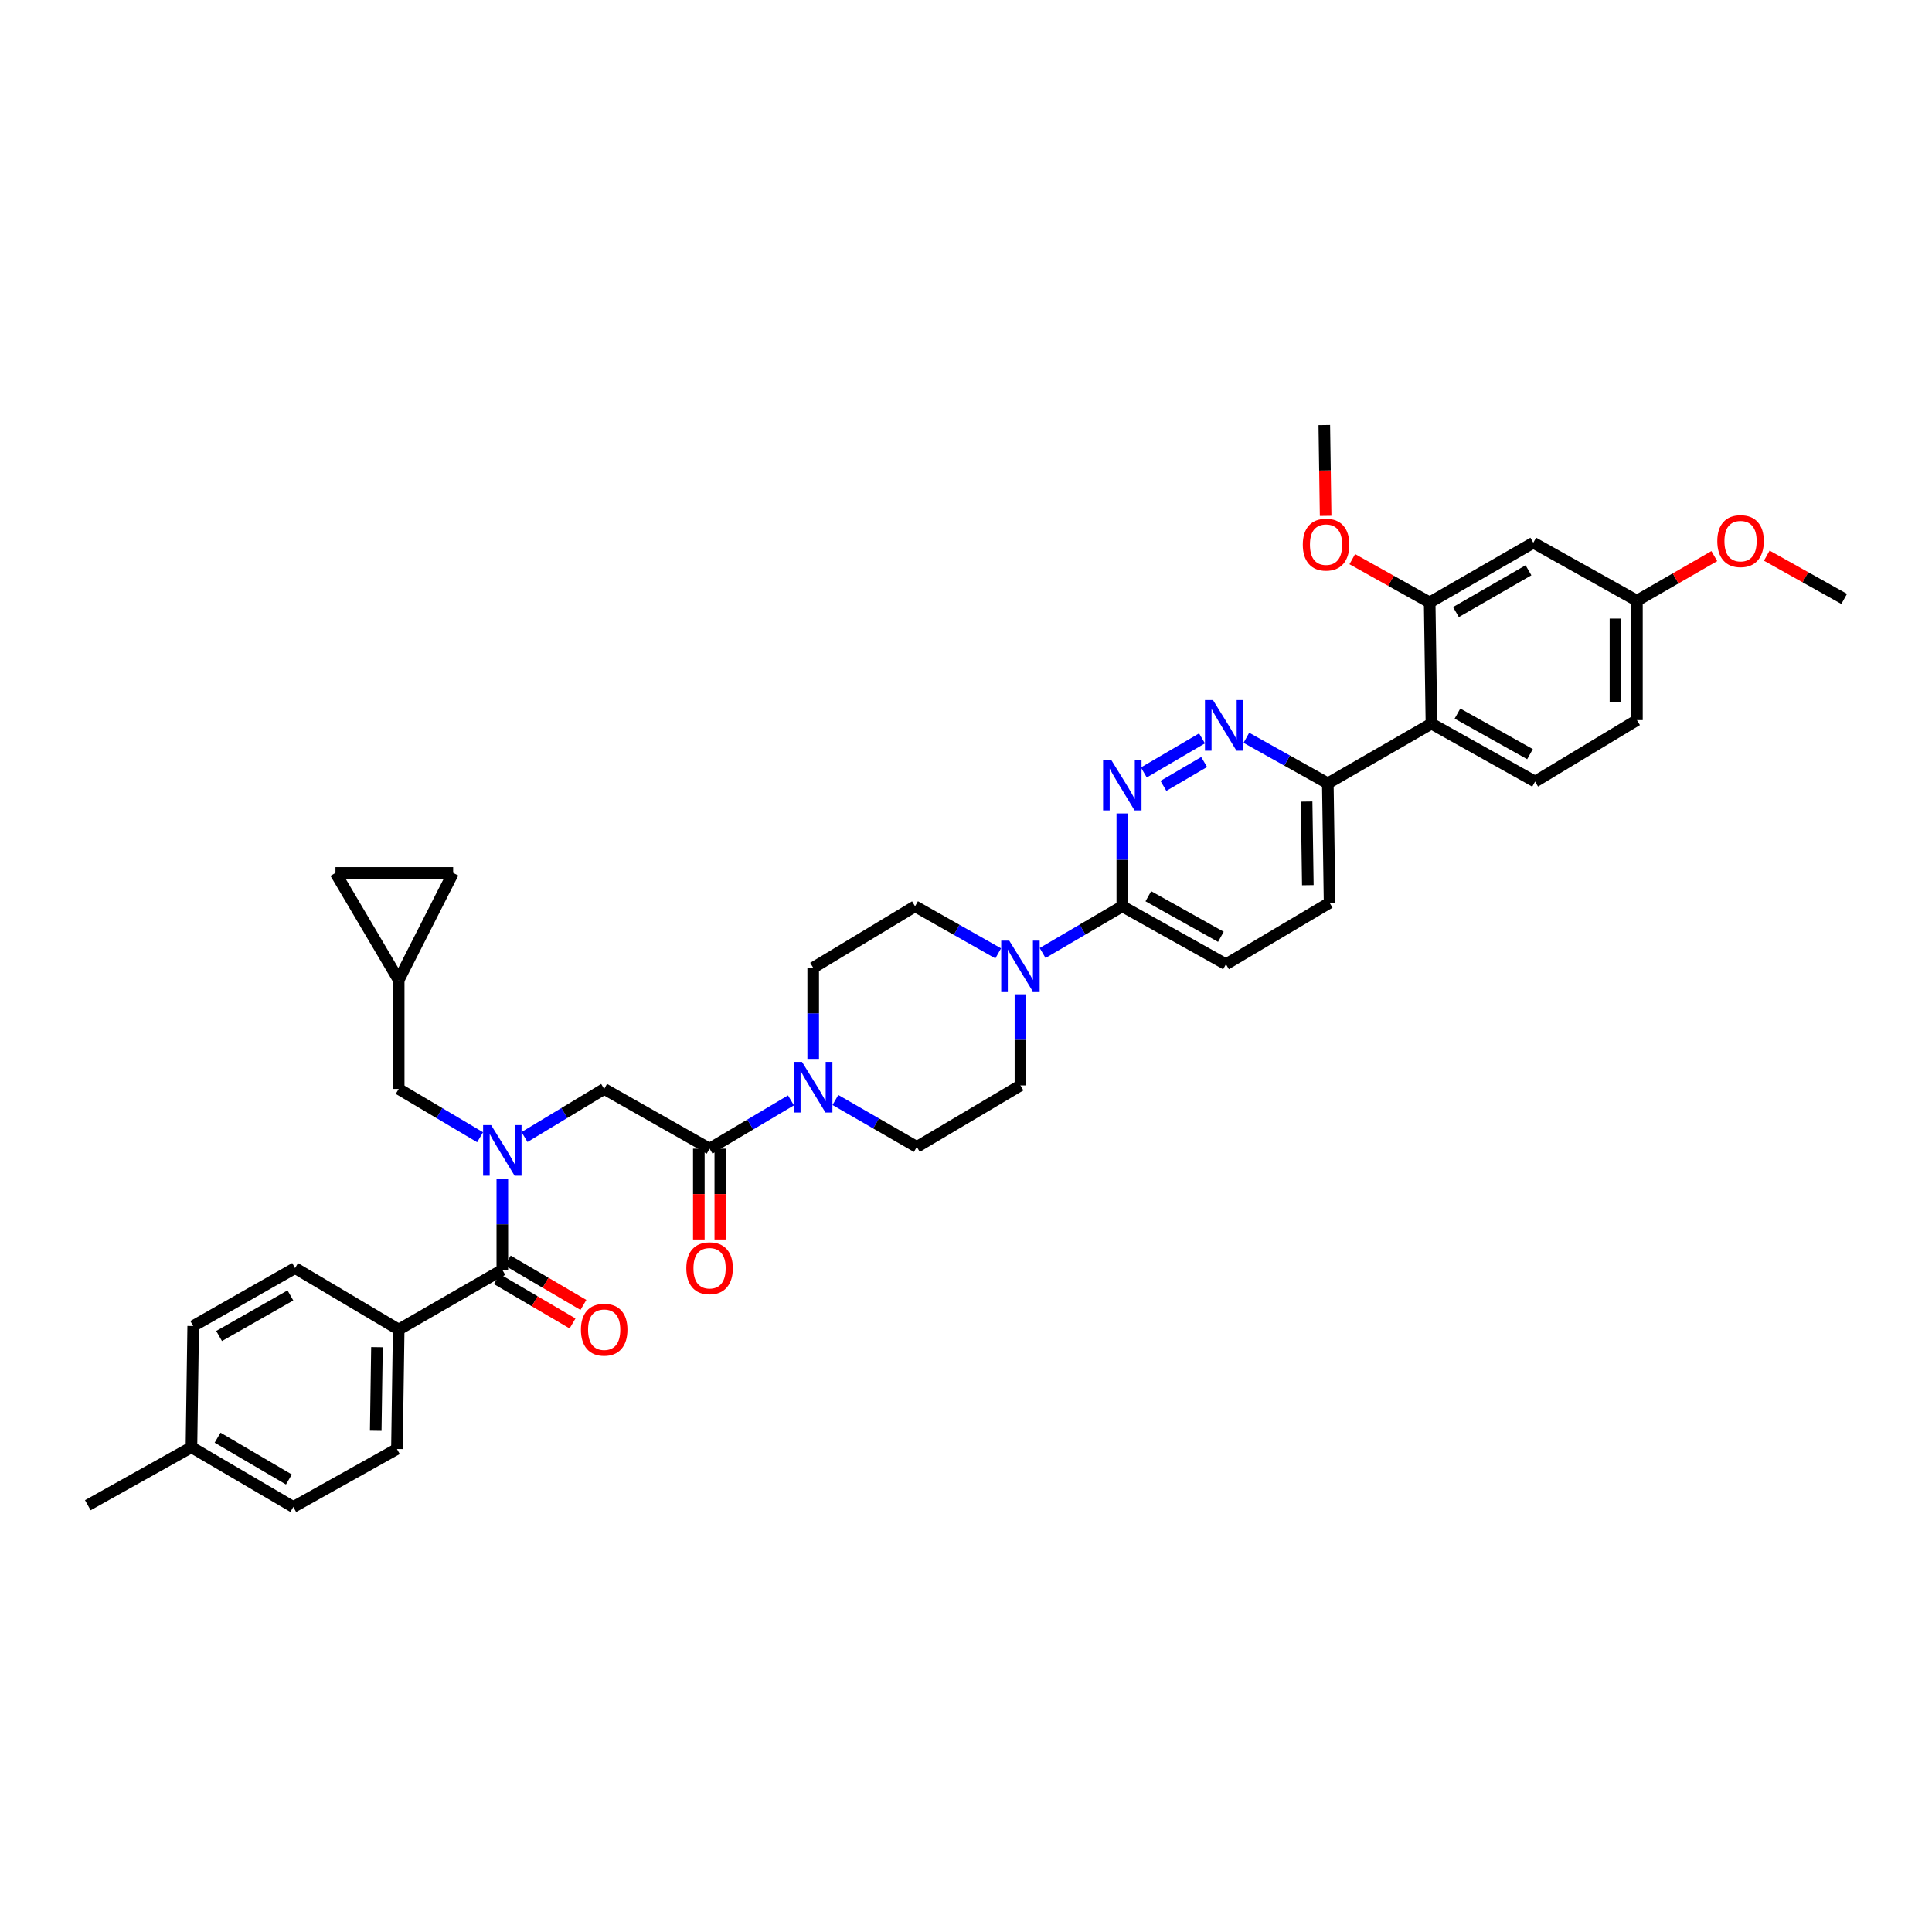 <?xml version='1.0' encoding='iso-8859-1'?>
<svg version='1.1' baseProfile='full'
              xmlns='http://www.w3.org/2000/svg'
                      xmlns:rdkit='http://www.rdkit.org/xml'
                      xmlns:xlink='http://www.w3.org/1999/xlink'
                  xml:space='preserve'
width='1000px' height='1000px' viewBox='0 0 1000 1000'>
<!-- END OF HEADER -->
<rect style='opacity:1.0;fill:#FFFFFF;stroke:none' width='1000' height='1000' x='0' y='0'> </rect>
<path class='bond-0' d='M 206.361,688.184 L 205.453,750' style='fill:none;fill-rule:evenodd;stroke:#000000;stroke-width:6px;stroke-linecap:butt;stroke-linejoin:miter;stroke-opacity:1' />
<path class='bond-0' d='M 195.112,697.293 L 194.477,740.564' style='fill:none;fill-rule:evenodd;stroke:#000000;stroke-width:6px;stroke-linecap:butt;stroke-linejoin:miter;stroke-opacity:1' />
<path class='bond-1' d='M 206.361,688.184 L 152.725,656.362' style='fill:none;fill-rule:evenodd;stroke:#000000;stroke-width:6px;stroke-linecap:butt;stroke-linejoin:miter;stroke-opacity:1' />
<path class='bond-2' d='M 206.361,688.184 L 260.002,657.276' style='fill:none;fill-rule:evenodd;stroke:#000000;stroke-width:6px;stroke-linecap:butt;stroke-linejoin:miter;stroke-opacity:1' />
<path class='bond-3' d='M 271.488,588.522 L 292.106,576.08' style='fill:none;fill-rule:evenodd;stroke:#0000FF;stroke-width:6px;stroke-linecap:butt;stroke-linejoin:miter;stroke-opacity:1' />
<path class='bond-3' d='M 292.106,576.08 L 312.724,563.638' style='fill:none;fill-rule:evenodd;stroke:#000000;stroke-width:6px;stroke-linecap:butt;stroke-linejoin:miter;stroke-opacity:1' />
<path class='bond-4' d='M 260.002,610.113 L 260.002,633.694' style='fill:none;fill-rule:evenodd;stroke:#0000FF;stroke-width:6px;stroke-linecap:butt;stroke-linejoin:miter;stroke-opacity:1' />
<path class='bond-4' d='M 260.002,633.694 L 260.002,657.276' style='fill:none;fill-rule:evenodd;stroke:#000000;stroke-width:6px;stroke-linecap:butt;stroke-linejoin:miter;stroke-opacity:1' />
<path class='bond-5' d='M 248.496,588.629 L 227.429,576.133' style='fill:none;fill-rule:evenodd;stroke:#0000FF;stroke-width:6px;stroke-linecap:butt;stroke-linejoin:miter;stroke-opacity:1' />
<path class='bond-5' d='M 227.429,576.133 L 206.361,563.638' style='fill:none;fill-rule:evenodd;stroke:#000000;stroke-width:6px;stroke-linecap:butt;stroke-linejoin:miter;stroke-opacity:1' />
<path class='bond-6' d='M 257.192,662.069 L 276.769,673.546' style='fill:none;fill-rule:evenodd;stroke:#000000;stroke-width:6px;stroke-linecap:butt;stroke-linejoin:miter;stroke-opacity:1' />
<path class='bond-6' d='M 276.769,673.546 L 296.346,685.024' style='fill:none;fill-rule:evenodd;stroke:#FF0000;stroke-width:6px;stroke-linecap:butt;stroke-linejoin:miter;stroke-opacity:1' />
<path class='bond-6' d='M 262.813,652.482 L 282.39,663.959' style='fill:none;fill-rule:evenodd;stroke:#000000;stroke-width:6px;stroke-linecap:butt;stroke-linejoin:miter;stroke-opacity:1' />
<path class='bond-6' d='M 282.39,663.959 L 301.967,675.436' style='fill:none;fill-rule:evenodd;stroke:#FF0000;stroke-width:6px;stroke-linecap:butt;stroke-linejoin:miter;stroke-opacity:1' />
<path class='bond-7' d='M 205.453,750 L 151.818,780' style='fill:none;fill-rule:evenodd;stroke:#000000;stroke-width:6px;stroke-linecap:butt;stroke-linejoin:miter;stroke-opacity:1' />
<path class='bond-8' d='M 152.725,656.362 L 99.998,686.362' style='fill:none;fill-rule:evenodd;stroke:#000000;stroke-width:6px;stroke-linecap:butt;stroke-linejoin:miter;stroke-opacity:1' />
<path class='bond-8' d='M 150.312,670.521 L 113.403,691.522' style='fill:none;fill-rule:evenodd;stroke:#000000;stroke-width:6px;stroke-linecap:butt;stroke-linejoin:miter;stroke-opacity:1' />
<path class='bond-9' d='M 173.637,451.816 L 234.546,451.816' style='fill:none;fill-rule:evenodd;stroke:#000000;stroke-width:6px;stroke-linecap:butt;stroke-linejoin:miter;stroke-opacity:1' />
<path class='bond-10' d='M 173.637,451.816 L 206.361,507.273' style='fill:none;fill-rule:evenodd;stroke:#000000;stroke-width:6px;stroke-linecap:butt;stroke-linejoin:miter;stroke-opacity:1' />
<path class='bond-11' d='M 361.716,594.546 L 361.716,618.05' style='fill:none;fill-rule:evenodd;stroke:#000000;stroke-width:6px;stroke-linecap:butt;stroke-linejoin:miter;stroke-opacity:1' />
<path class='bond-11' d='M 361.716,618.05 L 361.716,641.554' style='fill:none;fill-rule:evenodd;stroke:#FF0000;stroke-width:6px;stroke-linecap:butt;stroke-linejoin:miter;stroke-opacity:1' />
<path class='bond-11' d='M 372.83,594.546 L 372.83,618.05' style='fill:none;fill-rule:evenodd;stroke:#000000;stroke-width:6px;stroke-linecap:butt;stroke-linejoin:miter;stroke-opacity:1' />
<path class='bond-11' d='M 372.83,618.05 L 372.83,641.554' style='fill:none;fill-rule:evenodd;stroke:#FF0000;stroke-width:6px;stroke-linecap:butt;stroke-linejoin:miter;stroke-opacity:1' />
<path class='bond-12' d='M 367.273,594.546 L 312.724,563.638' style='fill:none;fill-rule:evenodd;stroke:#000000;stroke-width:6px;stroke-linecap:butt;stroke-linejoin:miter;stroke-opacity:1' />
<path class='bond-13' d='M 367.273,594.546 L 388.338,582.05' style='fill:none;fill-rule:evenodd;stroke:#000000;stroke-width:6px;stroke-linecap:butt;stroke-linejoin:miter;stroke-opacity:1' />
<path class='bond-13' d='M 388.338,582.05 L 409.403,569.555' style='fill:none;fill-rule:evenodd;stroke:#0000FF;stroke-width:6px;stroke-linecap:butt;stroke-linejoin:miter;stroke-opacity:1' />
<path class='bond-14' d='M 234.546,451.816 L 206.361,507.273' style='fill:none;fill-rule:evenodd;stroke:#000000;stroke-width:6px;stroke-linecap:butt;stroke-linejoin:miter;stroke-opacity:1' />
<path class='bond-15' d='M 432.403,569.354 L 453.473,581.496' style='fill:none;fill-rule:evenodd;stroke:#0000FF;stroke-width:6px;stroke-linecap:butt;stroke-linejoin:miter;stroke-opacity:1' />
<path class='bond-15' d='M 453.473,581.496 L 474.544,593.638' style='fill:none;fill-rule:evenodd;stroke:#000000;stroke-width:6px;stroke-linecap:butt;stroke-linejoin:miter;stroke-opacity:1' />
<path class='bond-16' d='M 420.908,548.07 L 420.908,524.489' style='fill:none;fill-rule:evenodd;stroke:#0000FF;stroke-width:6px;stroke-linecap:butt;stroke-linejoin:miter;stroke-opacity:1' />
<path class='bond-16' d='M 420.908,524.489 L 420.908,500.908' style='fill:none;fill-rule:evenodd;stroke:#000000;stroke-width:6px;stroke-linecap:butt;stroke-linejoin:miter;stroke-opacity:1' />
<path class='bond-17' d='M 688.184,467.271 L 687.276,405.454' style='fill:none;fill-rule:evenodd;stroke:#000000;stroke-width:6px;stroke-linecap:butt;stroke-linejoin:miter;stroke-opacity:1' />
<path class='bond-17' d='M 676.935,458.161 L 676.3,414.89' style='fill:none;fill-rule:evenodd;stroke:#000000;stroke-width:6px;stroke-linecap:butt;stroke-linejoin:miter;stroke-opacity:1' />
<path class='bond-18' d='M 688.184,467.271 L 634.548,499.092' style='fill:none;fill-rule:evenodd;stroke:#000000;stroke-width:6px;stroke-linecap:butt;stroke-linejoin:miter;stroke-opacity:1' />
<path class='bond-19' d='M 687.276,405.454 L 666.197,393.665' style='fill:none;fill-rule:evenodd;stroke:#000000;stroke-width:6px;stroke-linecap:butt;stroke-linejoin:miter;stroke-opacity:1' />
<path class='bond-19' d='M 666.197,393.665 L 645.118,381.876' style='fill:none;fill-rule:evenodd;stroke:#0000FF;stroke-width:6px;stroke-linecap:butt;stroke-linejoin:miter;stroke-opacity:1' />
<path class='bond-20' d='M 687.276,405.454 L 740.912,374.546' style='fill:none;fill-rule:evenodd;stroke:#000000;stroke-width:6px;stroke-linecap:butt;stroke-linejoin:miter;stroke-opacity:1' />
<path class='bond-21' d='M 622.16,382.18 L 592.049,399.831' style='fill:none;fill-rule:evenodd;stroke:#0000FF;stroke-width:6px;stroke-linecap:butt;stroke-linejoin:miter;stroke-opacity:1' />
<path class='bond-21' d='M 623.264,394.415 L 602.186,406.771' style='fill:none;fill-rule:evenodd;stroke:#0000FF;stroke-width:6px;stroke-linecap:butt;stroke-linejoin:miter;stroke-opacity:1' />
<path class='bond-22' d='M 580.907,421.044 L 580.907,445.068' style='fill:none;fill-rule:evenodd;stroke:#0000FF;stroke-width:6px;stroke-linecap:butt;stroke-linejoin:miter;stroke-opacity:1' />
<path class='bond-22' d='M 580.907,445.068 L 580.907,469.092' style='fill:none;fill-rule:evenodd;stroke:#000000;stroke-width:6px;stroke-linecap:butt;stroke-linejoin:miter;stroke-opacity:1' />
<path class='bond-23' d='M 580.907,469.092 L 634.548,499.092' style='fill:none;fill-rule:evenodd;stroke:#000000;stroke-width:6px;stroke-linecap:butt;stroke-linejoin:miter;stroke-opacity:1' />
<path class='bond-23' d='M 594.378,463.892 L 631.927,484.893' style='fill:none;fill-rule:evenodd;stroke:#000000;stroke-width:6px;stroke-linecap:butt;stroke-linejoin:miter;stroke-opacity:1' />
<path class='bond-24' d='M 580.907,469.092 L 560.28,481.183' style='fill:none;fill-rule:evenodd;stroke:#000000;stroke-width:6px;stroke-linecap:butt;stroke-linejoin:miter;stroke-opacity:1' />
<path class='bond-24' d='M 560.28,481.183 L 539.654,493.274' style='fill:none;fill-rule:evenodd;stroke:#0000FF;stroke-width:6px;stroke-linecap:butt;stroke-linejoin:miter;stroke-opacity:1' />
<path class='bond-25' d='M 516.665,493.475 L 495.151,481.284' style='fill:none;fill-rule:evenodd;stroke:#0000FF;stroke-width:6px;stroke-linecap:butt;stroke-linejoin:miter;stroke-opacity:1' />
<path class='bond-25' d='M 495.151,481.284 L 473.636,469.092' style='fill:none;fill-rule:evenodd;stroke:#000000;stroke-width:6px;stroke-linecap:butt;stroke-linejoin:miter;stroke-opacity:1' />
<path class='bond-26' d='M 528.179,514.659 L 528.179,538.238' style='fill:none;fill-rule:evenodd;stroke:#0000FF;stroke-width:6px;stroke-linecap:butt;stroke-linejoin:miter;stroke-opacity:1' />
<path class='bond-26' d='M 528.179,538.238 L 528.179,561.816' style='fill:none;fill-rule:evenodd;stroke:#000000;stroke-width:6px;stroke-linecap:butt;stroke-linejoin:miter;stroke-opacity:1' />
<path class='bond-27' d='M 474.544,593.638 L 528.179,561.816' style='fill:none;fill-rule:evenodd;stroke:#000000;stroke-width:6px;stroke-linecap:butt;stroke-linejoin:miter;stroke-opacity:1' />
<path class='bond-28' d='M 847.275,372.725 L 847.275,310.909' style='fill:none;fill-rule:evenodd;stroke:#000000;stroke-width:6px;stroke-linecap:butt;stroke-linejoin:miter;stroke-opacity:1' />
<path class='bond-28' d='M 836.161,363.452 L 836.161,320.181' style='fill:none;fill-rule:evenodd;stroke:#000000;stroke-width:6px;stroke-linecap:butt;stroke-linejoin:miter;stroke-opacity:1' />
<path class='bond-29' d='M 847.275,372.725 L 794.547,404.547' style='fill:none;fill-rule:evenodd;stroke:#000000;stroke-width:6px;stroke-linecap:butt;stroke-linejoin:miter;stroke-opacity:1' />
<path class='bond-30' d='M 847.275,310.909 L 793.639,280.908' style='fill:none;fill-rule:evenodd;stroke:#000000;stroke-width:6px;stroke-linecap:butt;stroke-linejoin:miter;stroke-opacity:1' />
<path class='bond-31' d='M 847.275,310.909 L 867.299,299.369' style='fill:none;fill-rule:evenodd;stroke:#000000;stroke-width:6px;stroke-linecap:butt;stroke-linejoin:miter;stroke-opacity:1' />
<path class='bond-31' d='M 867.299,299.369 L 887.323,287.83' style='fill:none;fill-rule:evenodd;stroke:#FF0000;stroke-width:6px;stroke-linecap:butt;stroke-linejoin:miter;stroke-opacity:1' />
<path class='bond-32' d='M 793.639,280.908 L 739.998,311.816' style='fill:none;fill-rule:evenodd;stroke:#000000;stroke-width:6px;stroke-linecap:butt;stroke-linejoin:miter;stroke-opacity:1' />
<path class='bond-32' d='M 791.142,295.174 L 753.592,316.809' style='fill:none;fill-rule:evenodd;stroke:#000000;stroke-width:6px;stroke-linecap:butt;stroke-linejoin:miter;stroke-opacity:1' />
<path class='bond-33' d='M 739.998,311.816 L 740.912,374.546' style='fill:none;fill-rule:evenodd;stroke:#000000;stroke-width:6px;stroke-linecap:butt;stroke-linejoin:miter;stroke-opacity:1' />
<path class='bond-34' d='M 739.998,311.816 L 719.968,300.613' style='fill:none;fill-rule:evenodd;stroke:#000000;stroke-width:6px;stroke-linecap:butt;stroke-linejoin:miter;stroke-opacity:1' />
<path class='bond-34' d='M 719.968,300.613 L 699.939,289.409' style='fill:none;fill-rule:evenodd;stroke:#FF0000;stroke-width:6px;stroke-linecap:butt;stroke-linejoin:miter;stroke-opacity:1' />
<path class='bond-35' d='M 740.912,374.546 L 794.547,404.547' style='fill:none;fill-rule:evenodd;stroke:#000000;stroke-width:6px;stroke-linecap:butt;stroke-linejoin:miter;stroke-opacity:1' />
<path class='bond-35' d='M 754.382,369.347 L 791.927,390.347' style='fill:none;fill-rule:evenodd;stroke:#000000;stroke-width:6px;stroke-linecap:butt;stroke-linejoin:miter;stroke-opacity:1' />
<path class='bond-36' d='M 686.145,267.008 L 685.8,243.504' style='fill:none;fill-rule:evenodd;stroke:#FF0000;stroke-width:6px;stroke-linecap:butt;stroke-linejoin:miter;stroke-opacity:1' />
<path class='bond-36' d='M 685.8,243.504 L 685.455,220' style='fill:none;fill-rule:evenodd;stroke:#000000;stroke-width:6px;stroke-linecap:butt;stroke-linejoin:miter;stroke-opacity:1' />
<path class='bond-37' d='M 914.486,287.594 L 934.516,298.798' style='fill:none;fill-rule:evenodd;stroke:#FF0000;stroke-width:6px;stroke-linecap:butt;stroke-linejoin:miter;stroke-opacity:1' />
<path class='bond-37' d='M 934.516,298.798 L 954.545,310.001' style='fill:none;fill-rule:evenodd;stroke:#000000;stroke-width:6px;stroke-linecap:butt;stroke-linejoin:miter;stroke-opacity:1' />
<path class='bond-38' d='M 473.636,469.092 L 420.908,500.908' style='fill:none;fill-rule:evenodd;stroke:#000000;stroke-width:6px;stroke-linecap:butt;stroke-linejoin:miter;stroke-opacity:1' />
<path class='bond-39' d='M 206.361,507.273 L 206.361,563.638' style='fill:none;fill-rule:evenodd;stroke:#000000;stroke-width:6px;stroke-linecap:butt;stroke-linejoin:miter;stroke-opacity:1' />
<path class='bond-40' d='M 99.998,686.362 L 99.09,749.092' style='fill:none;fill-rule:evenodd;stroke:#000000;stroke-width:6px;stroke-linecap:butt;stroke-linejoin:miter;stroke-opacity:1' />
<path class='bond-41' d='M 151.818,780 L 99.09,749.092' style='fill:none;fill-rule:evenodd;stroke:#000000;stroke-width:6px;stroke-linecap:butt;stroke-linejoin:miter;stroke-opacity:1' />
<path class='bond-41' d='M 149.529,765.777 L 112.619,744.141' style='fill:none;fill-rule:evenodd;stroke:#000000;stroke-width:6px;stroke-linecap:butt;stroke-linejoin:miter;stroke-opacity:1' />
<path class='bond-42' d='M 99.09,749.092 L 45.455,779.093' style='fill:none;fill-rule:evenodd;stroke:#000000;stroke-width:6px;stroke-linecap:butt;stroke-linejoin:miter;stroke-opacity:1' />
<path  class='atom-1' d='M 254.205 582.339
L 262.799 596.231
Q 263.651 597.602, 265.022 600.084
Q 266.393 602.566, 266.467 602.714
L 266.467 582.339
L 269.949 582.339
L 269.949 608.567
L 266.355 608.567
L 257.131 593.379
Q 256.057 591.601, 254.908 589.563
Q 253.797 587.526, 253.464 586.896
L 253.464 608.567
L 250.056 608.567
L 250.056 582.339
L 254.205 582.339
' fill='#0000FF'/>
<path  class='atom-3' d='M 300.684 688.258
Q 300.684 681.96, 303.796 678.441
Q 306.908 674.922, 312.724 674.922
Q 318.54 674.922, 321.652 678.441
Q 324.764 681.96, 324.764 688.258
Q 324.764 694.63, 321.615 698.26
Q 318.466 701.853, 312.724 701.853
Q 306.945 701.853, 303.796 698.26
Q 300.684 694.667, 300.684 688.258
M 312.724 698.89
Q 316.725 698.89, 318.873 696.223
Q 321.059 693.518, 321.059 688.258
Q 321.059 683.109, 318.873 680.515
Q 316.725 677.885, 312.724 677.885
Q 308.723 677.885, 306.537 680.478
Q 304.389 683.072, 304.389 688.258
Q 304.389 693.555, 306.537 696.223
Q 308.723 698.89, 312.724 698.89
' fill='#FF0000'/>
<path  class='atom-8' d='M 355.233 656.436
Q 355.233 650.138, 358.345 646.619
Q 361.457 643.1, 367.273 643.1
Q 373.089 643.1, 376.201 646.619
Q 379.313 650.138, 379.313 656.436
Q 379.313 662.808, 376.164 666.438
Q 373.015 670.032, 367.273 670.032
Q 361.494 670.032, 358.345 666.438
Q 355.233 662.845, 355.233 656.436
M 367.273 667.068
Q 371.274 667.068, 373.422 664.401
Q 375.608 661.696, 375.608 656.436
Q 375.608 651.287, 373.422 648.694
Q 371.274 646.063, 367.273 646.063
Q 363.272 646.063, 361.086 648.656
Q 358.938 651.25, 358.938 656.436
Q 358.938 661.733, 361.086 664.401
Q 363.272 667.068, 367.273 667.068
' fill='#FF0000'/>
<path  class='atom-11' d='M 415.111 549.616
L 423.705 563.508
Q 424.557 564.879, 425.928 567.361
Q 427.299 569.843, 427.373 569.991
L 427.373 549.616
L 430.855 549.616
L 430.855 575.844
L 427.262 575.844
L 418.037 560.655
Q 416.963 558.877, 415.815 556.84
Q 414.703 554.802, 414.37 554.173
L 414.37 575.844
L 410.962 575.844
L 410.962 549.616
L 415.111 549.616
' fill='#0000FF'/>
<path  class='atom-14' d='M 627.837 362.34
L 636.432 376.232
Q 637.284 377.602, 638.654 380.084
Q 640.025 382.566, 640.099 382.715
L 640.099 362.34
L 643.581 362.34
L 643.581 388.568
L 639.988 388.568
L 630.764 373.379
Q 629.689 371.601, 628.541 369.564
Q 627.43 367.526, 627.096 366.896
L 627.096 388.568
L 623.688 388.568
L 623.688 362.34
L 627.837 362.34
' fill='#0000FF'/>
<path  class='atom-15' d='M 575.109 393.248
L 583.704 407.14
Q 584.556 408.511, 585.927 410.993
Q 587.297 413.475, 587.371 413.623
L 587.371 393.248
L 590.854 393.248
L 590.854 419.476
L 587.26 419.476
L 578.036 404.287
Q 576.962 402.509, 575.813 400.472
Q 574.702 398.434, 574.368 397.804
L 574.368 419.476
L 570.96 419.476
L 570.96 393.248
L 575.109 393.248
' fill='#0000FF'/>
<path  class='atom-18' d='M 522.382 486.886
L 530.976 500.778
Q 531.828 502.149, 533.199 504.631
Q 534.569 507.113, 534.644 507.261
L 534.644 486.886
L 538.126 486.886
L 538.126 513.114
L 534.532 513.114
L 525.308 497.925
Q 524.234 496.147, 523.085 494.11
Q 521.974 492.072, 521.641 491.443
L 521.641 513.114
L 518.232 513.114
L 518.232 486.886
L 522.382 486.886
' fill='#0000FF'/>
<path  class='atom-27' d='M 674.323 281.89
Q 674.323 275.592, 677.434 272.073
Q 680.546 268.554, 686.362 268.554
Q 692.179 268.554, 695.29 272.073
Q 698.402 275.592, 698.402 281.89
Q 698.402 288.262, 695.253 291.892
Q 692.104 295.485, 686.362 295.485
Q 680.583 295.485, 677.434 291.892
Q 674.323 288.299, 674.323 281.89
M 686.362 292.522
Q 690.363 292.522, 692.512 289.855
Q 694.698 287.15, 694.698 281.89
Q 694.698 276.741, 692.512 274.147
Q 690.363 271.517, 686.362 271.517
Q 682.362 271.517, 680.176 274.11
Q 678.027 276.703, 678.027 281.89
Q 678.027 287.187, 680.176 289.855
Q 682.362 292.522, 686.362 292.522
' fill='#FF0000'/>
<path  class='atom-29' d='M 888.87 280.075
Q 888.87 273.777, 891.982 270.258
Q 895.094 266.738, 900.91 266.738
Q 906.726 266.738, 909.838 270.258
Q 912.95 273.777, 912.95 280.075
Q 912.95 286.446, 909.801 290.077
Q 906.652 293.67, 900.91 293.67
Q 895.131 293.67, 891.982 290.077
Q 888.87 286.483, 888.87 280.075
M 900.91 290.707
Q 904.911 290.707, 907.06 288.039
Q 909.245 285.335, 909.245 280.075
Q 909.245 274.925, 907.06 272.332
Q 904.911 269.702, 900.91 269.702
Q 896.909 269.702, 894.724 272.295
Q 892.575 274.888, 892.575 280.075
Q 892.575 285.372, 894.724 288.039
Q 896.909 290.707, 900.91 290.707
' fill='#FF0000'/>
</svg>
